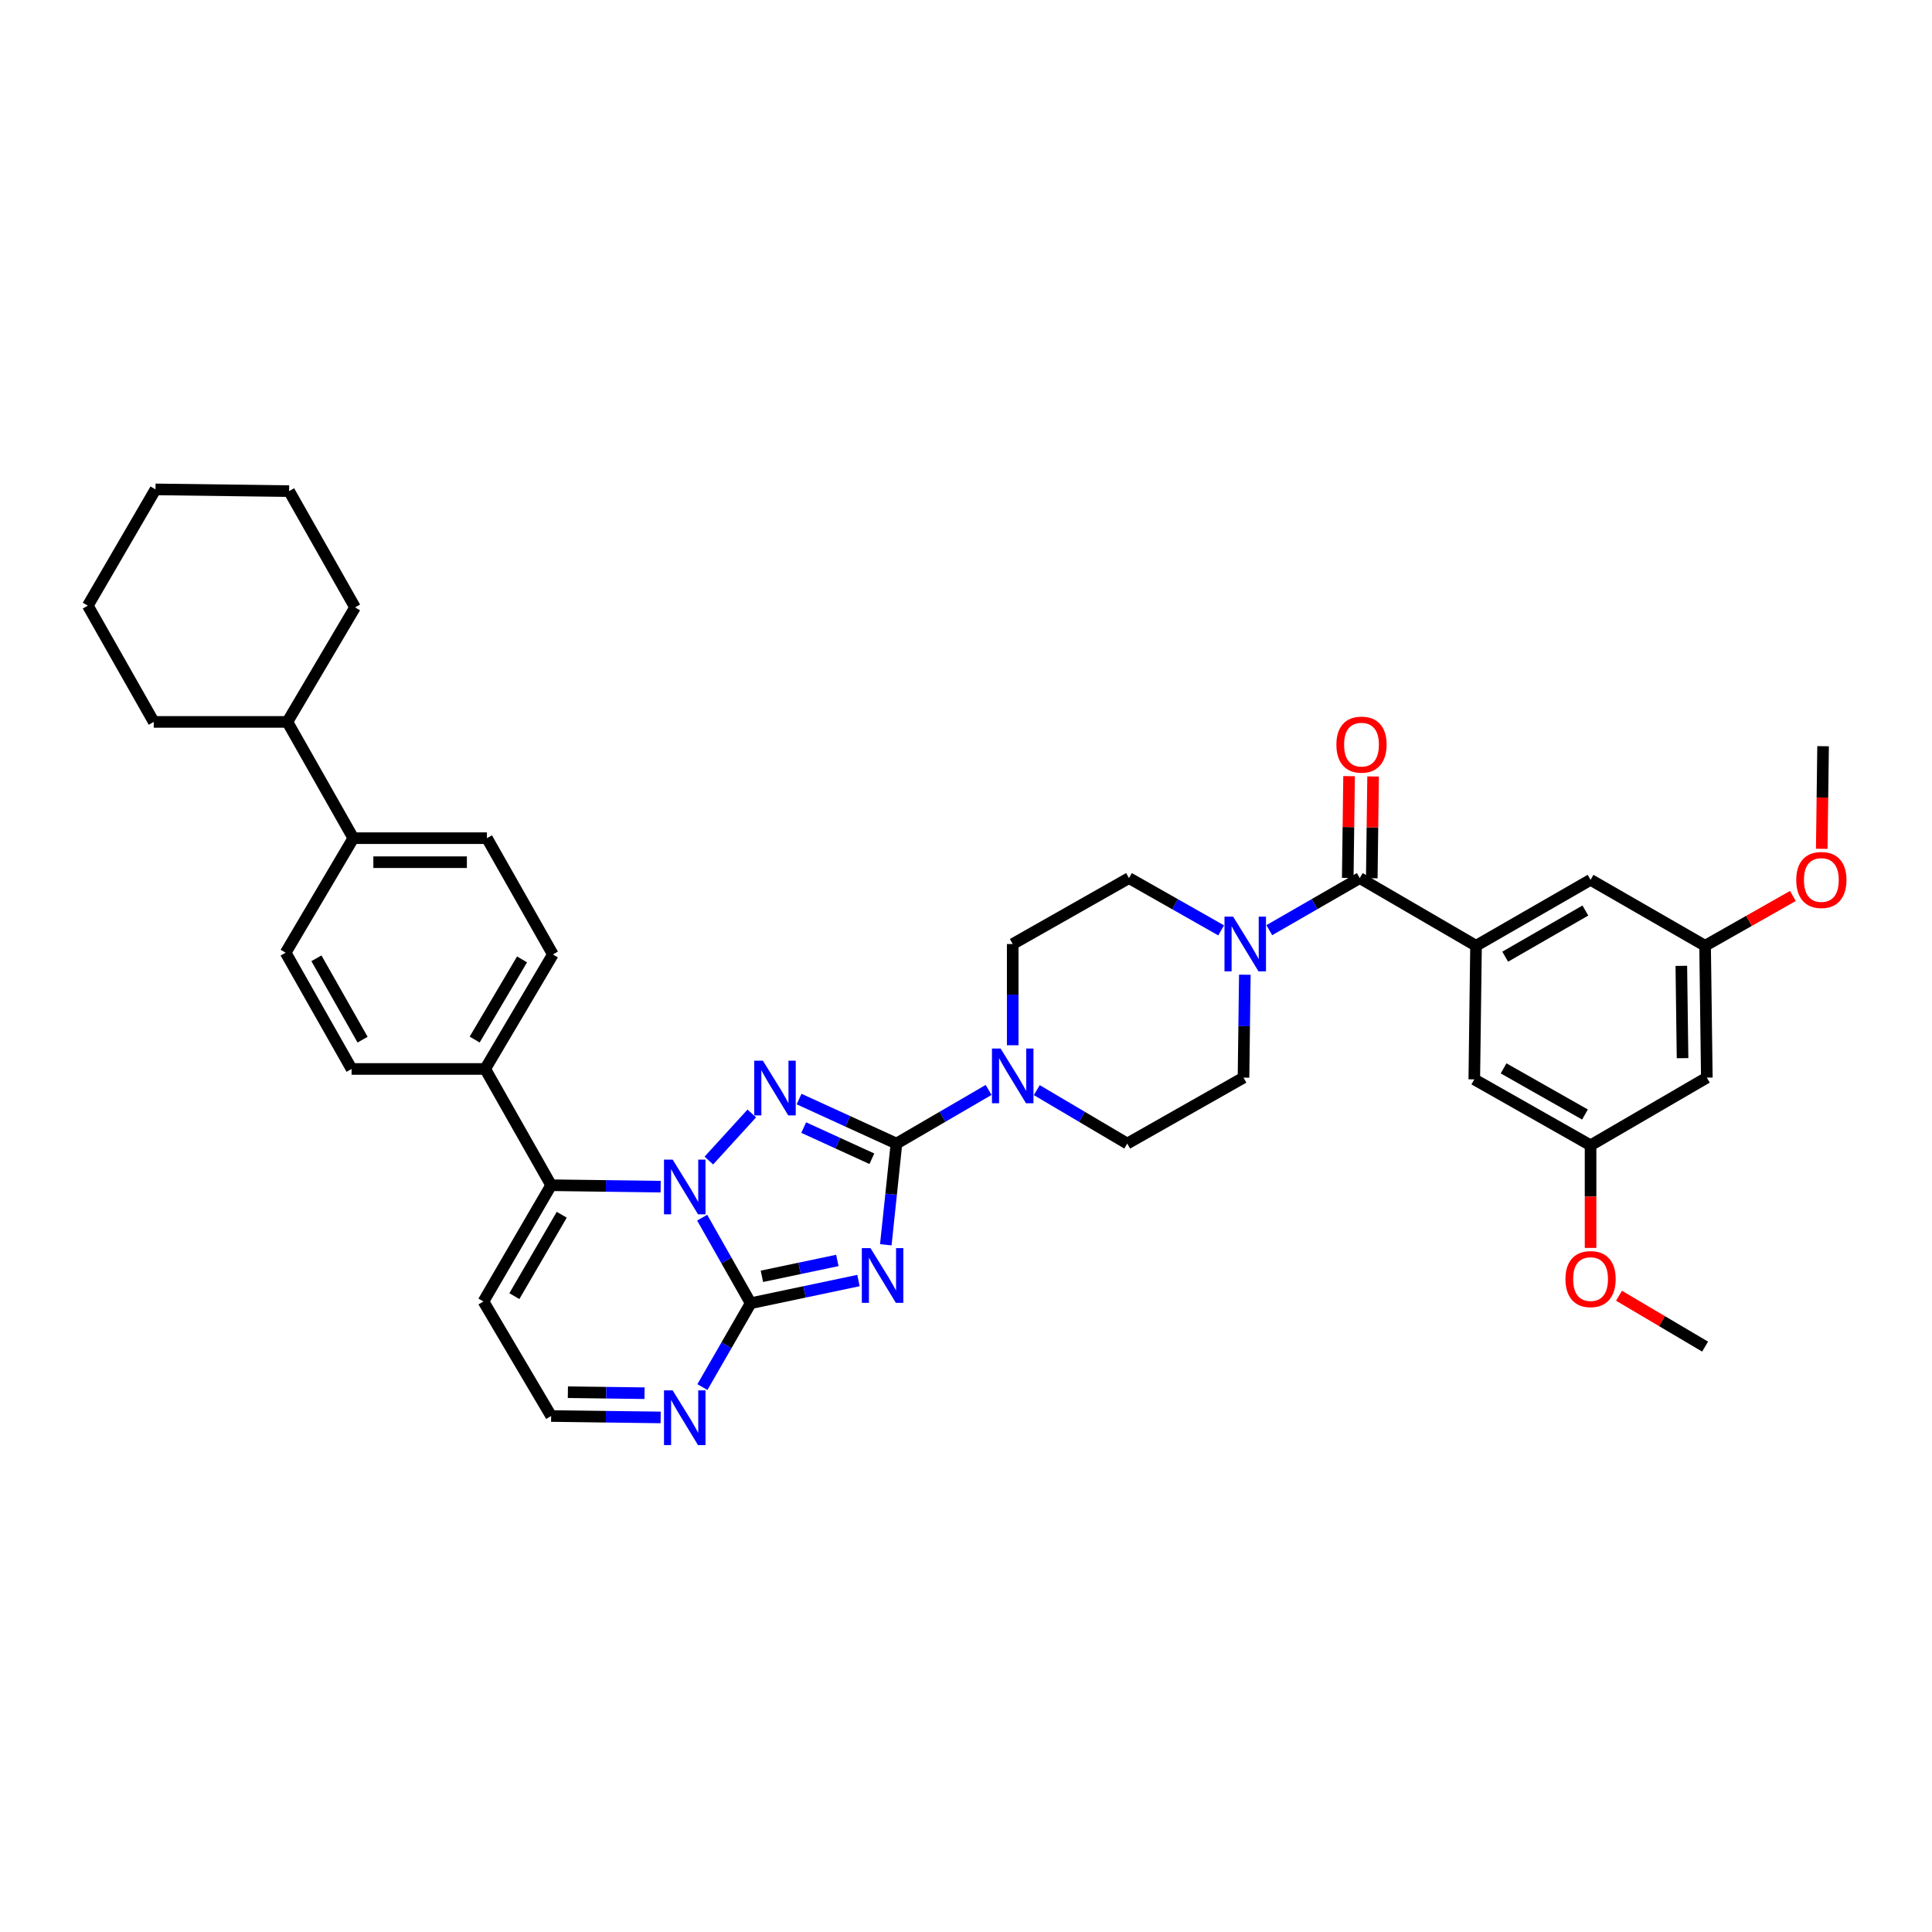 <?xml version='1.0' encoding='iso-8859-1'?>
<svg version='1.1' baseProfile='full'
              xmlns='http://www.w3.org/2000/svg'
                      xmlns:rdkit='http://www.rdkit.org/xml'
                      xmlns:xlink='http://www.w3.org/1999/xlink'
                  xml:space='preserve'
width='1000px' height='1000px' viewBox='0 0 1000 1000'>
<!-- END OF HEADER -->
<rect style='opacity:1.0;fill:#FFFFFF;stroke:none' width='1000' height='1000' x='0' y='0'> </rect>
<path class='bond-0' d='M 703.812,454.497 L 680.398,467.977' style='fill:none;fill-rule:evenodd;stroke:#000000;stroke-width:6px;stroke-linecap:butt;stroke-linejoin:miter;stroke-opacity:1' />
<path class='bond-0' d='M 680.398,467.977 L 656.983,481.458' style='fill:none;fill-rule:evenodd;stroke:#0000FF;stroke-width:6px;stroke-linecap:butt;stroke-linejoin:miter;stroke-opacity:1' />
<path class='bond-1' d='M 710.028,454.578 L 710.37,428.241' style='fill:none;fill-rule:evenodd;stroke:#000000;stroke-width:6px;stroke-linecap:butt;stroke-linejoin:miter;stroke-opacity:1' />
<path class='bond-1' d='M 710.37,428.241 L 710.712,401.904' style='fill:none;fill-rule:evenodd;stroke:#FF0000;stroke-width:6px;stroke-linecap:butt;stroke-linejoin:miter;stroke-opacity:1' />
<path class='bond-1' d='M 697.596,454.416 L 697.938,428.079' style='fill:none;fill-rule:evenodd;stroke:#000000;stroke-width:6px;stroke-linecap:butt;stroke-linejoin:miter;stroke-opacity:1' />
<path class='bond-1' d='M 697.938,428.079 L 698.28,401.742' style='fill:none;fill-rule:evenodd;stroke:#FF0000;stroke-width:6px;stroke-linecap:butt;stroke-linejoin:miter;stroke-opacity:1' />
<path class='bond-2' d='M 703.812,454.497 L 763.988,489.524' style='fill:none;fill-rule:evenodd;stroke:#000000;stroke-width:6px;stroke-linecap:butt;stroke-linejoin:miter;stroke-opacity:1' />
<path class='bond-3' d='M 632.064,481.554 L 608.21,468.025' style='fill:none;fill-rule:evenodd;stroke:#0000FF;stroke-width:6px;stroke-linecap:butt;stroke-linejoin:miter;stroke-opacity:1' />
<path class='bond-3' d='M 608.21,468.025 L 584.357,454.497' style='fill:none;fill-rule:evenodd;stroke:#000000;stroke-width:6px;stroke-linecap:butt;stroke-linejoin:miter;stroke-opacity:1' />
<path class='bond-4' d='M 644.327,504.515 L 643.981,531.148' style='fill:none;fill-rule:evenodd;stroke:#0000FF;stroke-width:6px;stroke-linecap:butt;stroke-linejoin:miter;stroke-opacity:1' />
<path class='bond-4' d='M 643.981,531.148 L 643.635,557.782' style='fill:none;fill-rule:evenodd;stroke:#000000;stroke-width:6px;stroke-linecap:butt;stroke-linejoin:miter;stroke-opacity:1' />
<path class='bond-5' d='M 250.236,673.645 L 285.27,732.924' style='fill:none;fill-rule:evenodd;stroke:#000000;stroke-width:6px;stroke-linecap:butt;stroke-linejoin:miter;stroke-opacity:1' />
<path class='bond-6' d='M 250.236,673.645 L 285.27,613.469' style='fill:none;fill-rule:evenodd;stroke:#000000;stroke-width:6px;stroke-linecap:butt;stroke-linejoin:miter;stroke-opacity:1' />
<path class='bond-6' d='M 266.236,670.874 L 290.76,628.751' style='fill:none;fill-rule:evenodd;stroke:#000000;stroke-width:6px;stroke-linecap:butt;stroke-linejoin:miter;stroke-opacity:1' />
<path class='bond-7' d='M 285.27,732.924 L 313.613,733.292' style='fill:none;fill-rule:evenodd;stroke:#000000;stroke-width:6px;stroke-linecap:butt;stroke-linejoin:miter;stroke-opacity:1' />
<path class='bond-7' d='M 313.613,733.292 L 341.957,733.66' style='fill:none;fill-rule:evenodd;stroke:#0000FF;stroke-width:6px;stroke-linecap:butt;stroke-linejoin:miter;stroke-opacity:1' />
<path class='bond-7' d='M 293.934,720.602 L 313.775,720.86' style='fill:none;fill-rule:evenodd;stroke:#000000;stroke-width:6px;stroke-linecap:butt;stroke-linejoin:miter;stroke-opacity:1' />
<path class='bond-7' d='M 313.775,720.86 L 333.615,721.117' style='fill:none;fill-rule:evenodd;stroke:#0000FF;stroke-width:6px;stroke-linecap:butt;stroke-linejoin:miter;stroke-opacity:1' />
<path class='bond-8' d='M 363.563,717.952 L 376.059,696.248' style='fill:none;fill-rule:evenodd;stroke:#0000FF;stroke-width:6px;stroke-linecap:butt;stroke-linejoin:miter;stroke-opacity:1' />
<path class='bond-8' d='M 376.059,696.248 L 388.555,674.543' style='fill:none;fill-rule:evenodd;stroke:#000000;stroke-width:6px;stroke-linecap:butt;stroke-linejoin:miter;stroke-opacity:1' />
<path class='bond-9' d='M 388.555,674.543 L 375.996,652.4' style='fill:none;fill-rule:evenodd;stroke:#000000;stroke-width:6px;stroke-linecap:butt;stroke-linejoin:miter;stroke-opacity:1' />
<path class='bond-9' d='M 375.996,652.4 L 363.438,630.256' style='fill:none;fill-rule:evenodd;stroke:#0000FF;stroke-width:6px;stroke-linecap:butt;stroke-linejoin:miter;stroke-opacity:1' />
<path class='bond-10' d='M 388.555,674.543 L 416.445,668.673' style='fill:none;fill-rule:evenodd;stroke:#000000;stroke-width:6px;stroke-linecap:butt;stroke-linejoin:miter;stroke-opacity:1' />
<path class='bond-10' d='M 416.445,668.673 L 444.336,662.803' style='fill:none;fill-rule:evenodd;stroke:#0000FF;stroke-width:6px;stroke-linecap:butt;stroke-linejoin:miter;stroke-opacity:1' />
<path class='bond-10' d='M 394.361,660.616 L 413.885,656.507' style='fill:none;fill-rule:evenodd;stroke:#000000;stroke-width:6px;stroke-linecap:butt;stroke-linejoin:miter;stroke-opacity:1' />
<path class='bond-10' d='M 413.885,656.507 L 433.408,652.398' style='fill:none;fill-rule:evenodd;stroke:#0000FF;stroke-width:6px;stroke-linecap:butt;stroke-linejoin:miter;stroke-opacity:1' />
<path class='bond-11' d='M 341.957,614.205 L 313.613,613.837' style='fill:none;fill-rule:evenodd;stroke:#0000FF;stroke-width:6px;stroke-linecap:butt;stroke-linejoin:miter;stroke-opacity:1' />
<path class='bond-11' d='M 313.613,613.837 L 285.27,613.469' style='fill:none;fill-rule:evenodd;stroke:#000000;stroke-width:6px;stroke-linecap:butt;stroke-linejoin:miter;stroke-opacity:1' />
<path class='bond-12' d='M 366.898,600.695 L 389.123,576.334' style='fill:none;fill-rule:evenodd;stroke:#0000FF;stroke-width:6px;stroke-linecap:butt;stroke-linejoin:miter;stroke-opacity:1' />
<path class='bond-13' d='M 285.27,613.469 L 251.134,553.292' style='fill:none;fill-rule:evenodd;stroke:#000000;stroke-width:6px;stroke-linecap:butt;stroke-linejoin:miter;stroke-opacity:1' />
<path class='bond-14' d='M 458.491,644.3 L 461.247,618.106' style='fill:none;fill-rule:evenodd;stroke:#0000FF;stroke-width:6px;stroke-linecap:butt;stroke-linejoin:miter;stroke-opacity:1' />
<path class='bond-14' d='M 461.247,618.106 L 464.004,591.911' style='fill:none;fill-rule:evenodd;stroke:#000000;stroke-width:6px;stroke-linecap:butt;stroke-linejoin:miter;stroke-opacity:1' />
<path class='bond-15' d='M 464.004,591.911 L 438.802,580.39' style='fill:none;fill-rule:evenodd;stroke:#000000;stroke-width:6px;stroke-linecap:butt;stroke-linejoin:miter;stroke-opacity:1' />
<path class='bond-15' d='M 438.802,580.39 L 413.601,568.87' style='fill:none;fill-rule:evenodd;stroke:#0000FF;stroke-width:6px;stroke-linecap:butt;stroke-linejoin:miter;stroke-opacity:1' />
<path class='bond-15' d='M 451.274,599.762 L 433.633,591.698' style='fill:none;fill-rule:evenodd;stroke:#000000;stroke-width:6px;stroke-linecap:butt;stroke-linejoin:miter;stroke-opacity:1' />
<path class='bond-15' d='M 433.633,591.698 L 415.992,583.633' style='fill:none;fill-rule:evenodd;stroke:#0000FF;stroke-width:6px;stroke-linecap:butt;stroke-linejoin:miter;stroke-opacity:1' />
<path class='bond-16' d='M 464.004,591.911 L 487.851,578.03' style='fill:none;fill-rule:evenodd;stroke:#000000;stroke-width:6px;stroke-linecap:butt;stroke-linejoin:miter;stroke-opacity:1' />
<path class='bond-16' d='M 487.851,578.03 L 511.699,564.149' style='fill:none;fill-rule:evenodd;stroke:#0000FF;stroke-width:6px;stroke-linecap:butt;stroke-linejoin:miter;stroke-opacity:1' />
<path class='bond-17' d='M 251.134,553.292 L 286.168,494.014' style='fill:none;fill-rule:evenodd;stroke:#000000;stroke-width:6px;stroke-linecap:butt;stroke-linejoin:miter;stroke-opacity:1' />
<path class='bond-17' d='M 245.685,538.075 L 270.209,496.58' style='fill:none;fill-rule:evenodd;stroke:#000000;stroke-width:6px;stroke-linecap:butt;stroke-linejoin:miter;stroke-opacity:1' />
<path class='bond-18' d='M 251.134,553.292 L 181.978,553.292' style='fill:none;fill-rule:evenodd;stroke:#000000;stroke-width:6px;stroke-linecap:butt;stroke-linejoin:miter;stroke-opacity:1' />
<path class='bond-19' d='M 536.641,564.247 L 560.05,578.079' style='fill:none;fill-rule:evenodd;stroke:#0000FF;stroke-width:6px;stroke-linecap:butt;stroke-linejoin:miter;stroke-opacity:1' />
<path class='bond-19' d='M 560.05,578.079 L 583.459,591.911' style='fill:none;fill-rule:evenodd;stroke:#000000;stroke-width:6px;stroke-linecap:butt;stroke-linejoin:miter;stroke-opacity:1' />
<path class='bond-20' d='M 524.18,541.018 L 524.18,514.822' style='fill:none;fill-rule:evenodd;stroke:#0000FF;stroke-width:6px;stroke-linecap:butt;stroke-linejoin:miter;stroke-opacity:1' />
<path class='bond-20' d='M 524.18,514.822 L 524.18,488.626' style='fill:none;fill-rule:evenodd;stroke:#000000;stroke-width:6px;stroke-linecap:butt;stroke-linejoin:miter;stroke-opacity:1' />
<path class='bond-21' d='M 583.459,591.911 L 643.635,557.782' style='fill:none;fill-rule:evenodd;stroke:#000000;stroke-width:6px;stroke-linecap:butt;stroke-linejoin:miter;stroke-opacity:1' />
<path class='bond-22' d='M 584.357,454.497 L 524.18,488.626' style='fill:none;fill-rule:evenodd;stroke:#000000;stroke-width:6px;stroke-linecap:butt;stroke-linejoin:miter;stroke-opacity:1' />
<path class='bond-23' d='M 286.168,494.014 L 252.032,433.837' style='fill:none;fill-rule:evenodd;stroke:#000000;stroke-width:6px;stroke-linecap:butt;stroke-linejoin:miter;stroke-opacity:1' />
<path class='bond-24' d='M 252.032,433.837 L 182.876,433.837' style='fill:none;fill-rule:evenodd;stroke:#000000;stroke-width:6px;stroke-linecap:butt;stroke-linejoin:miter;stroke-opacity:1' />
<path class='bond-24' d='M 241.658,446.27 L 193.249,446.27' style='fill:none;fill-rule:evenodd;stroke:#000000;stroke-width:6px;stroke-linecap:butt;stroke-linejoin:miter;stroke-opacity:1' />
<path class='bond-25' d='M 182.876,433.837 L 147.849,493.116' style='fill:none;fill-rule:evenodd;stroke:#000000;stroke-width:6px;stroke-linecap:butt;stroke-linejoin:miter;stroke-opacity:1' />
<path class='bond-26' d='M 182.876,433.837 L 148.747,373.66' style='fill:none;fill-rule:evenodd;stroke:#000000;stroke-width:6px;stroke-linecap:butt;stroke-linejoin:miter;stroke-opacity:1' />
<path class='bond-27' d='M 147.849,493.116 L 181.978,553.292' style='fill:none;fill-rule:evenodd;stroke:#000000;stroke-width:6px;stroke-linecap:butt;stroke-linejoin:miter;stroke-opacity:1' />
<path class='bond-27' d='M 163.783,496.008 L 187.673,538.132' style='fill:none;fill-rule:evenodd;stroke:#000000;stroke-width:6px;stroke-linecap:butt;stroke-linejoin:miter;stroke-opacity:1' />
<path class='bond-28' d='M 148.747,373.66 L 183.774,314.382' style='fill:none;fill-rule:evenodd;stroke:#000000;stroke-width:6px;stroke-linecap:butt;stroke-linejoin:miter;stroke-opacity:1' />
<path class='bond-29' d='M 148.747,373.66 L 79.584,373.66' style='fill:none;fill-rule:evenodd;stroke:#000000;stroke-width:6px;stroke-linecap:butt;stroke-linejoin:miter;stroke-opacity:1' />
<path class='bond-30' d='M 183.774,314.382 L 149.645,254.205' style='fill:none;fill-rule:evenodd;stroke:#000000;stroke-width:6px;stroke-linecap:butt;stroke-linejoin:miter;stroke-opacity:1' />
<path class='bond-31' d='M 149.645,254.205 L 80.482,253.307' style='fill:none;fill-rule:evenodd;stroke:#000000;stroke-width:6px;stroke-linecap:butt;stroke-linejoin:miter;stroke-opacity:1' />
<path class='bond-32' d='M 80.482,253.307 L 45.455,313.484' style='fill:none;fill-rule:evenodd;stroke:#000000;stroke-width:6px;stroke-linecap:butt;stroke-linejoin:miter;stroke-opacity:1' />
<path class='bond-33' d='M 45.455,313.484 L 79.584,373.66' style='fill:none;fill-rule:evenodd;stroke:#000000;stroke-width:6px;stroke-linecap:butt;stroke-linejoin:miter;stroke-opacity:1' />
<path class='bond-34' d='M 763.988,489.524 L 823.274,455.395' style='fill:none;fill-rule:evenodd;stroke:#000000;stroke-width:6px;stroke-linecap:butt;stroke-linejoin:miter;stroke-opacity:1' />
<path class='bond-34' d='M 779.084,495.18 L 820.584,471.289' style='fill:none;fill-rule:evenodd;stroke:#000000;stroke-width:6px;stroke-linecap:butt;stroke-linejoin:miter;stroke-opacity:1' />
<path class='bond-35' d='M 763.988,489.524 L 763.09,558.68' style='fill:none;fill-rule:evenodd;stroke:#000000;stroke-width:6px;stroke-linecap:butt;stroke-linejoin:miter;stroke-opacity:1' />
<path class='bond-36' d='M 823.274,455.395 L 882.553,489.524' style='fill:none;fill-rule:evenodd;stroke:#000000;stroke-width:6px;stroke-linecap:butt;stroke-linejoin:miter;stroke-opacity:1' />
<path class='bond-37' d='M 763.09,558.68 L 823.274,592.809' style='fill:none;fill-rule:evenodd;stroke:#000000;stroke-width:6px;stroke-linecap:butt;stroke-linejoin:miter;stroke-opacity:1' />
<path class='bond-37' d='M 778.251,552.984 L 820.38,576.874' style='fill:none;fill-rule:evenodd;stroke:#000000;stroke-width:6px;stroke-linecap:butt;stroke-linejoin:miter;stroke-opacity:1' />
<path class='bond-38' d='M 882.553,489.524 L 883.45,557.782' style='fill:none;fill-rule:evenodd;stroke:#000000;stroke-width:6px;stroke-linecap:butt;stroke-linejoin:miter;stroke-opacity:1' />
<path class='bond-38' d='M 870.255,499.926 L 870.884,547.707' style='fill:none;fill-rule:evenodd;stroke:#000000;stroke-width:6px;stroke-linecap:butt;stroke-linejoin:miter;stroke-opacity:1' />
<path class='bond-39' d='M 882.553,489.524 L 905.276,476.636' style='fill:none;fill-rule:evenodd;stroke:#000000;stroke-width:6px;stroke-linecap:butt;stroke-linejoin:miter;stroke-opacity:1' />
<path class='bond-39' d='M 905.276,476.636 L 928,463.749' style='fill:none;fill-rule:evenodd;stroke:#FF0000;stroke-width:6px;stroke-linecap:butt;stroke-linejoin:miter;stroke-opacity:1' />
<path class='bond-40' d='M 823.274,592.809 L 823.274,619.366' style='fill:none;fill-rule:evenodd;stroke:#000000;stroke-width:6px;stroke-linecap:butt;stroke-linejoin:miter;stroke-opacity:1' />
<path class='bond-40' d='M 823.274,619.366 L 823.274,645.923' style='fill:none;fill-rule:evenodd;stroke:#FF0000;stroke-width:6px;stroke-linecap:butt;stroke-linejoin:miter;stroke-opacity:1' />
<path class='bond-41' d='M 823.274,592.809 L 883.45,557.782' style='fill:none;fill-rule:evenodd;stroke:#000000;stroke-width:6px;stroke-linecap:butt;stroke-linejoin:miter;stroke-opacity:1' />
<path class='bond-42' d='M 942.937,439.346 L 943.282,412.789' style='fill:none;fill-rule:evenodd;stroke:#FF0000;stroke-width:6px;stroke-linecap:butt;stroke-linejoin:miter;stroke-opacity:1' />
<path class='bond-42' d='M 943.282,412.789 L 943.627,386.232' style='fill:none;fill-rule:evenodd;stroke:#000000;stroke-width:6px;stroke-linecap:butt;stroke-linejoin:miter;stroke-opacity:1' />
<path class='bond-43' d='M 837.995,670.671 L 860.274,683.835' style='fill:none;fill-rule:evenodd;stroke:#FF0000;stroke-width:6px;stroke-linecap:butt;stroke-linejoin:miter;stroke-opacity:1' />
<path class='bond-43' d='M 860.274,683.835 L 882.553,696.999' style='fill:none;fill-rule:evenodd;stroke:#000000;stroke-width:6px;stroke-linecap:butt;stroke-linejoin:miter;stroke-opacity:1' />
<path  class='atom-1' d='M 638.273 474.466
L 647.553 489.466
Q 648.473 490.946, 649.953 493.626
Q 651.433 496.306, 651.513 496.466
L 651.513 474.466
L 655.273 474.466
L 655.273 502.786
L 651.393 502.786
L 641.433 486.386
Q 640.273 484.466, 639.033 482.266
Q 637.833 480.066, 637.473 479.386
L 637.473 502.786
L 633.793 502.786
L 633.793 474.466
L 638.273 474.466
' fill='#0000FF'/>
<path  class='atom-2' d='M 691.71 385.414
Q 691.71 378.614, 695.07 374.814
Q 698.43 371.014, 704.71 371.014
Q 710.99 371.014, 714.35 374.814
Q 717.71 378.614, 717.71 385.414
Q 717.71 392.294, 714.31 396.214
Q 710.91 400.094, 704.71 400.094
Q 698.47 400.094, 695.07 396.214
Q 691.71 392.334, 691.71 385.414
M 704.71 396.894
Q 709.03 396.894, 711.35 394.014
Q 713.71 391.094, 713.71 385.414
Q 713.71 379.854, 711.35 377.054
Q 709.03 374.214, 704.71 374.214
Q 700.39 374.214, 698.03 377.014
Q 695.71 379.814, 695.71 385.414
Q 695.71 391.134, 698.03 394.014
Q 700.39 396.894, 704.71 396.894
' fill='#FF0000'/>
<path  class='atom-5' d='M 348.166 719.662
L 357.446 734.662
Q 358.366 736.142, 359.846 738.822
Q 361.326 741.502, 361.406 741.662
L 361.406 719.662
L 365.166 719.662
L 365.166 747.982
L 361.286 747.982
L 351.326 731.582
Q 350.166 729.662, 348.926 727.462
Q 347.726 725.262, 347.366 724.582
L 347.366 747.982
L 343.686 747.982
L 343.686 719.662
L 348.166 719.662
' fill='#0000FF'/>
<path  class='atom-7' d='M 348.166 600.207
L 357.446 615.207
Q 358.366 616.687, 359.846 619.367
Q 361.326 622.047, 361.406 622.207
L 361.406 600.207
L 365.166 600.207
L 365.166 628.527
L 361.286 628.527
L 351.326 612.127
Q 350.166 610.207, 348.926 608.007
Q 347.726 605.807, 347.366 605.127
L 347.366 628.527
L 343.686 628.527
L 343.686 600.207
L 348.166 600.207
' fill='#0000FF'/>
<path  class='atom-9' d='M 450.56 646.016
L 459.84 661.016
Q 460.76 662.496, 462.24 665.176
Q 463.72 667.856, 463.8 668.016
L 463.8 646.016
L 467.56 646.016
L 467.56 674.336
L 463.68 674.336
L 453.72 657.936
Q 452.56 656.016, 451.32 653.816
Q 450.12 651.616, 449.76 650.936
L 449.76 674.336
L 446.08 674.336
L 446.08 646.016
L 450.56 646.016
' fill='#0000FF'/>
<path  class='atom-11' d='M 394.873 549.01
L 404.153 564.01
Q 405.073 565.49, 406.553 568.17
Q 408.033 570.85, 408.113 571.01
L 408.113 549.01
L 411.873 549.01
L 411.873 577.33
L 407.993 577.33
L 398.033 560.93
Q 396.873 559.01, 395.633 556.81
Q 394.433 554.61, 394.073 553.93
L 394.073 577.33
L 390.393 577.33
L 390.393 549.01
L 394.873 549.01
' fill='#0000FF'/>
<path  class='atom-13' d='M 517.92 542.724
L 527.2 557.724
Q 528.12 559.204, 529.6 561.884
Q 531.08 564.564, 531.16 564.724
L 531.16 542.724
L 534.92 542.724
L 534.92 571.044
L 531.04 571.044
L 521.08 554.644
Q 519.92 552.724, 518.68 550.524
Q 517.48 548.324, 517.12 547.644
L 517.12 571.044
L 513.44 571.044
L 513.44 542.724
L 517.92 542.724
' fill='#0000FF'/>
<path  class='atom-35' d='M 929.729 455.475
Q 929.729 448.675, 933.089 444.875
Q 936.449 441.075, 942.729 441.075
Q 949.009 441.075, 952.369 444.875
Q 955.729 448.675, 955.729 455.475
Q 955.729 462.355, 952.329 466.275
Q 948.929 470.155, 942.729 470.155
Q 936.489 470.155, 933.089 466.275
Q 929.729 462.395, 929.729 455.475
M 942.729 466.955
Q 947.049 466.955, 949.369 464.075
Q 951.729 461.155, 951.729 455.475
Q 951.729 449.915, 949.369 447.115
Q 947.049 444.275, 942.729 444.275
Q 938.409 444.275, 936.049 447.075
Q 933.729 449.875, 933.729 455.475
Q 933.729 461.195, 936.049 464.075
Q 938.409 466.955, 942.729 466.955
' fill='#FF0000'/>
<path  class='atom-36' d='M 810.274 662.052
Q 810.274 655.252, 813.634 651.452
Q 816.994 647.652, 823.274 647.652
Q 829.554 647.652, 832.914 651.452
Q 836.274 655.252, 836.274 662.052
Q 836.274 668.932, 832.874 672.852
Q 829.474 676.732, 823.274 676.732
Q 817.034 676.732, 813.634 672.852
Q 810.274 668.972, 810.274 662.052
M 823.274 673.532
Q 827.594 673.532, 829.914 670.652
Q 832.274 667.732, 832.274 662.052
Q 832.274 656.492, 829.914 653.692
Q 827.594 650.852, 823.274 650.852
Q 818.954 650.852, 816.594 653.652
Q 814.274 656.452, 814.274 662.052
Q 814.274 667.772, 816.594 670.652
Q 818.954 673.532, 823.274 673.532
' fill='#FF0000'/>
</svg>
